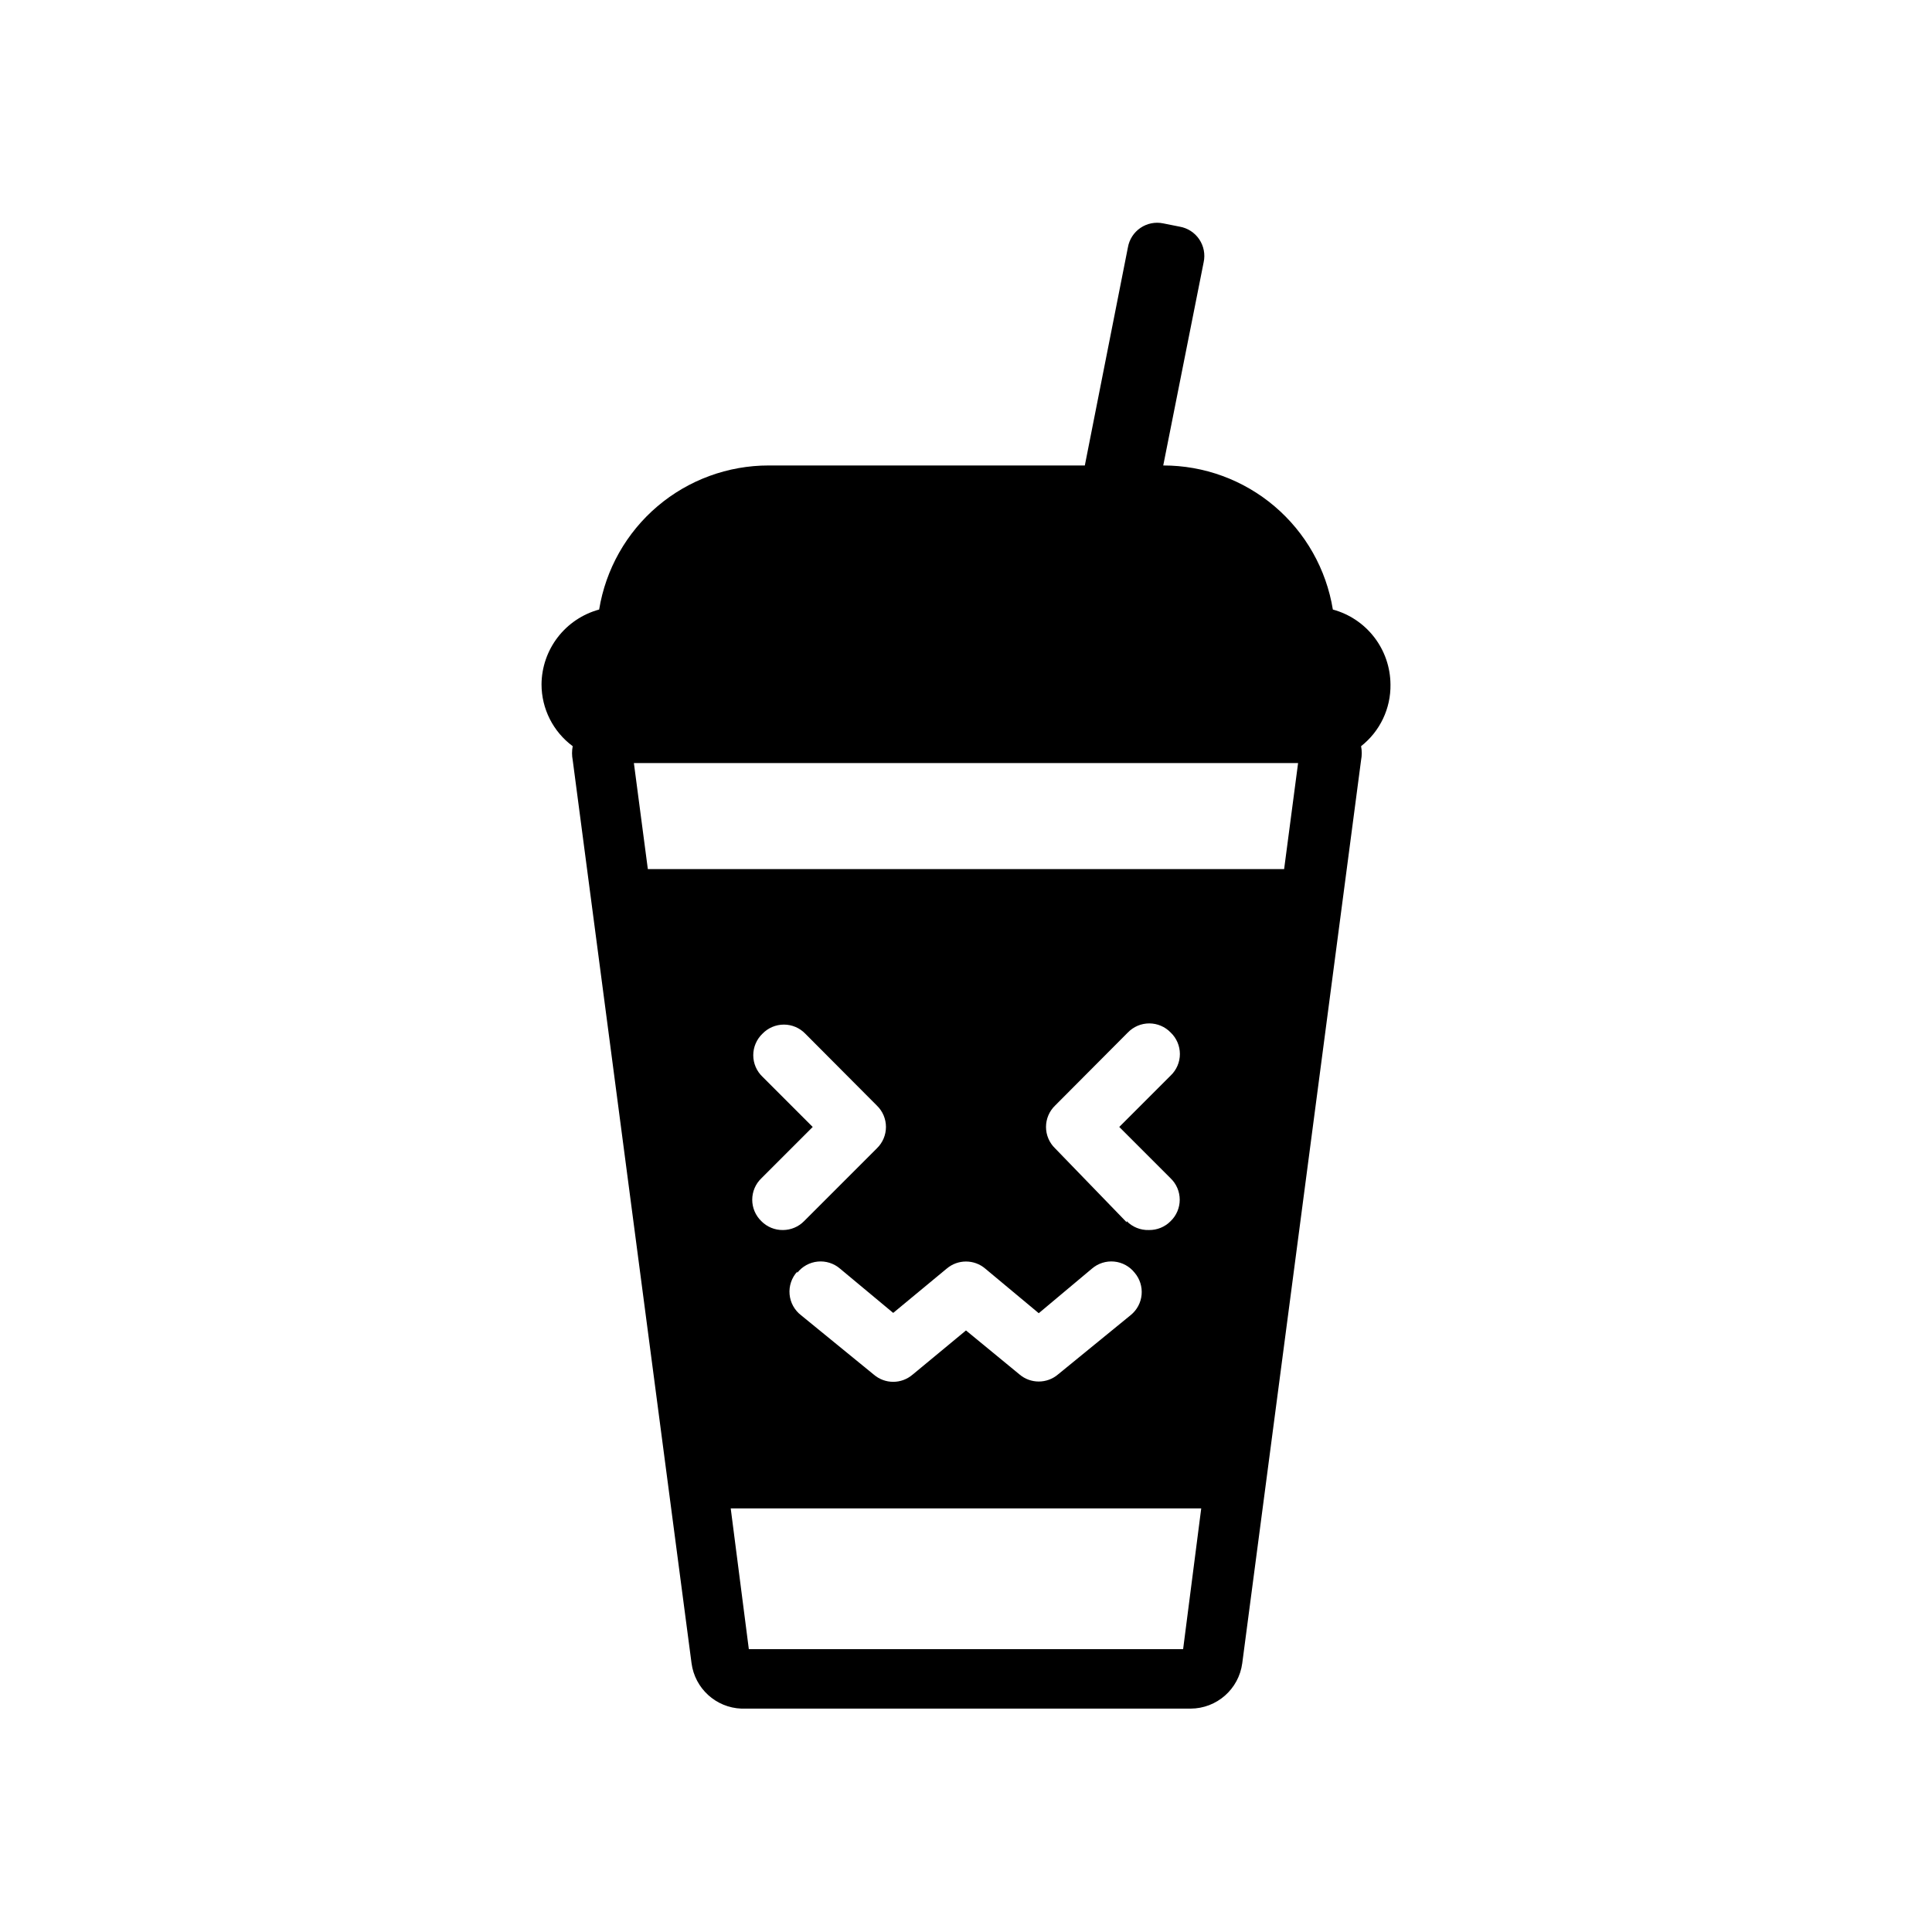 <?xml version="1.0" encoding="UTF-8"?>
<!-- Uploaded to: ICON Repo, www.iconrepo.com, Generator: ICON Repo Mixer Tools -->
<svg fill="#000000" width="800px" height="800px" version="1.1" viewBox="144 144 512 512" xmlns="http://www.w3.org/2000/svg">
 <path d="m512.49 325.37c-0.031-4.519-1.539-8.906-4.297-12.488-2.758-3.582-6.609-6.164-10.973-7.348-1.738-10.664-7.215-20.363-15.453-27.359-8.234-6.996-18.691-10.832-29.496-10.82l10.707-53.844c0.461-2.106 0.039-4.305-1.168-6.09-1.203-1.785-3.086-3-5.211-3.359l-4.328-0.863c-2.094-0.438-4.273-0.004-6.039 1.195-1.766 1.203-2.969 3.074-3.328 5.18l-11.414 57.781h-83.762c-10.805-0.012-21.262 3.824-29.496 10.82-8.234 6.996-13.711 16.695-15.453 27.359-4.359 1.184-8.215 3.766-10.973 7.348-2.758 3.582-4.266 7.969-4.297 12.488 0.004 6.461 3.07 12.535 8.266 16.375-0.238 1.223-0.238 2.477 0 3.699l31.488 239.31c0.879 6.703 6.469 11.797 13.223 12.047h119.03c6.938-0.02 12.789-5.168 13.695-12.047l31.488-239.31c0.238-1.223 0.238-2.477 0-3.699 5.016-3.938 7.898-9.996 7.793-16.375zm-170.04 255.68-4.801-37.312h124.69l-4.801 37.312zm3.621-151.7c-1.562-1.484-2.449-3.547-2.449-5.707 0-2.156 0.887-4.219 2.449-5.707 1.484-1.539 3.531-2.406 5.668-2.406 2.141 0 4.184 0.867 5.668 2.406l18.973 19.051c1.539 1.484 2.41 3.531 2.41 5.668 0 2.141-0.871 4.184-2.41 5.668l-19.285 19.285v0.004c-1.473 1.5-3.488 2.352-5.59 2.359-2.16 0.035-4.238-0.82-5.746-2.359-1.539-1.484-2.41-3.531-2.41-5.668 0-2.141 0.871-4.188 2.41-5.668l13.617-13.617zm9.211 51.957c1.328-1.691 3.289-2.769 5.434-2.977 2.141-0.207 4.273 0.469 5.902 1.875l14.09 11.73 14.168-11.73h0.004c2.945-2.519 7.285-2.519 10.234 0l14.168 11.809 14.09-11.809c1.629-1.406 3.762-2.082 5.906-1.875 2.141 0.207 4.102 1.285 5.43 2.977 1.363 1.609 2.023 3.703 1.832 5.805-0.191 2.102-1.223 4.039-2.856 5.375l-19.285 15.742c-2.945 2.519-7.289 2.519-10.234 0l-14.168-11.648-14.168 11.73-0.004-0.004c-1.426 1.219-3.238 1.891-5.117 1.891-1.875 0-3.691-0.672-5.117-1.891l-19.285-15.742c-1.754-1.344-2.867-3.359-3.059-5.562-0.195-2.199 0.543-4.383 2.035-6.012zm87.301-13.383-18.973-19.602c-1.539-1.484-2.406-3.527-2.406-5.668 0-2.137 0.867-4.184 2.406-5.668l19.285-19.363h0.004c1.484-1.539 3.527-2.41 5.668-2.41 2.137 0 4.184 0.871 5.668 2.41 1.562 1.484 2.449 3.547 2.449 5.707 0 2.156-0.887 4.219-2.449 5.707l-13.617 13.617 13.617 13.617v0.004c1.539 1.48 2.406 3.527 2.406 5.668 0 2.137-0.867 4.184-2.406 5.668-1.512 1.539-3.59 2.394-5.75 2.359-2.211 0.078-4.356-0.777-5.902-2.359zm41.723-93.598h-168.62l-3.699-28.102h176.02z"/>
</svg>